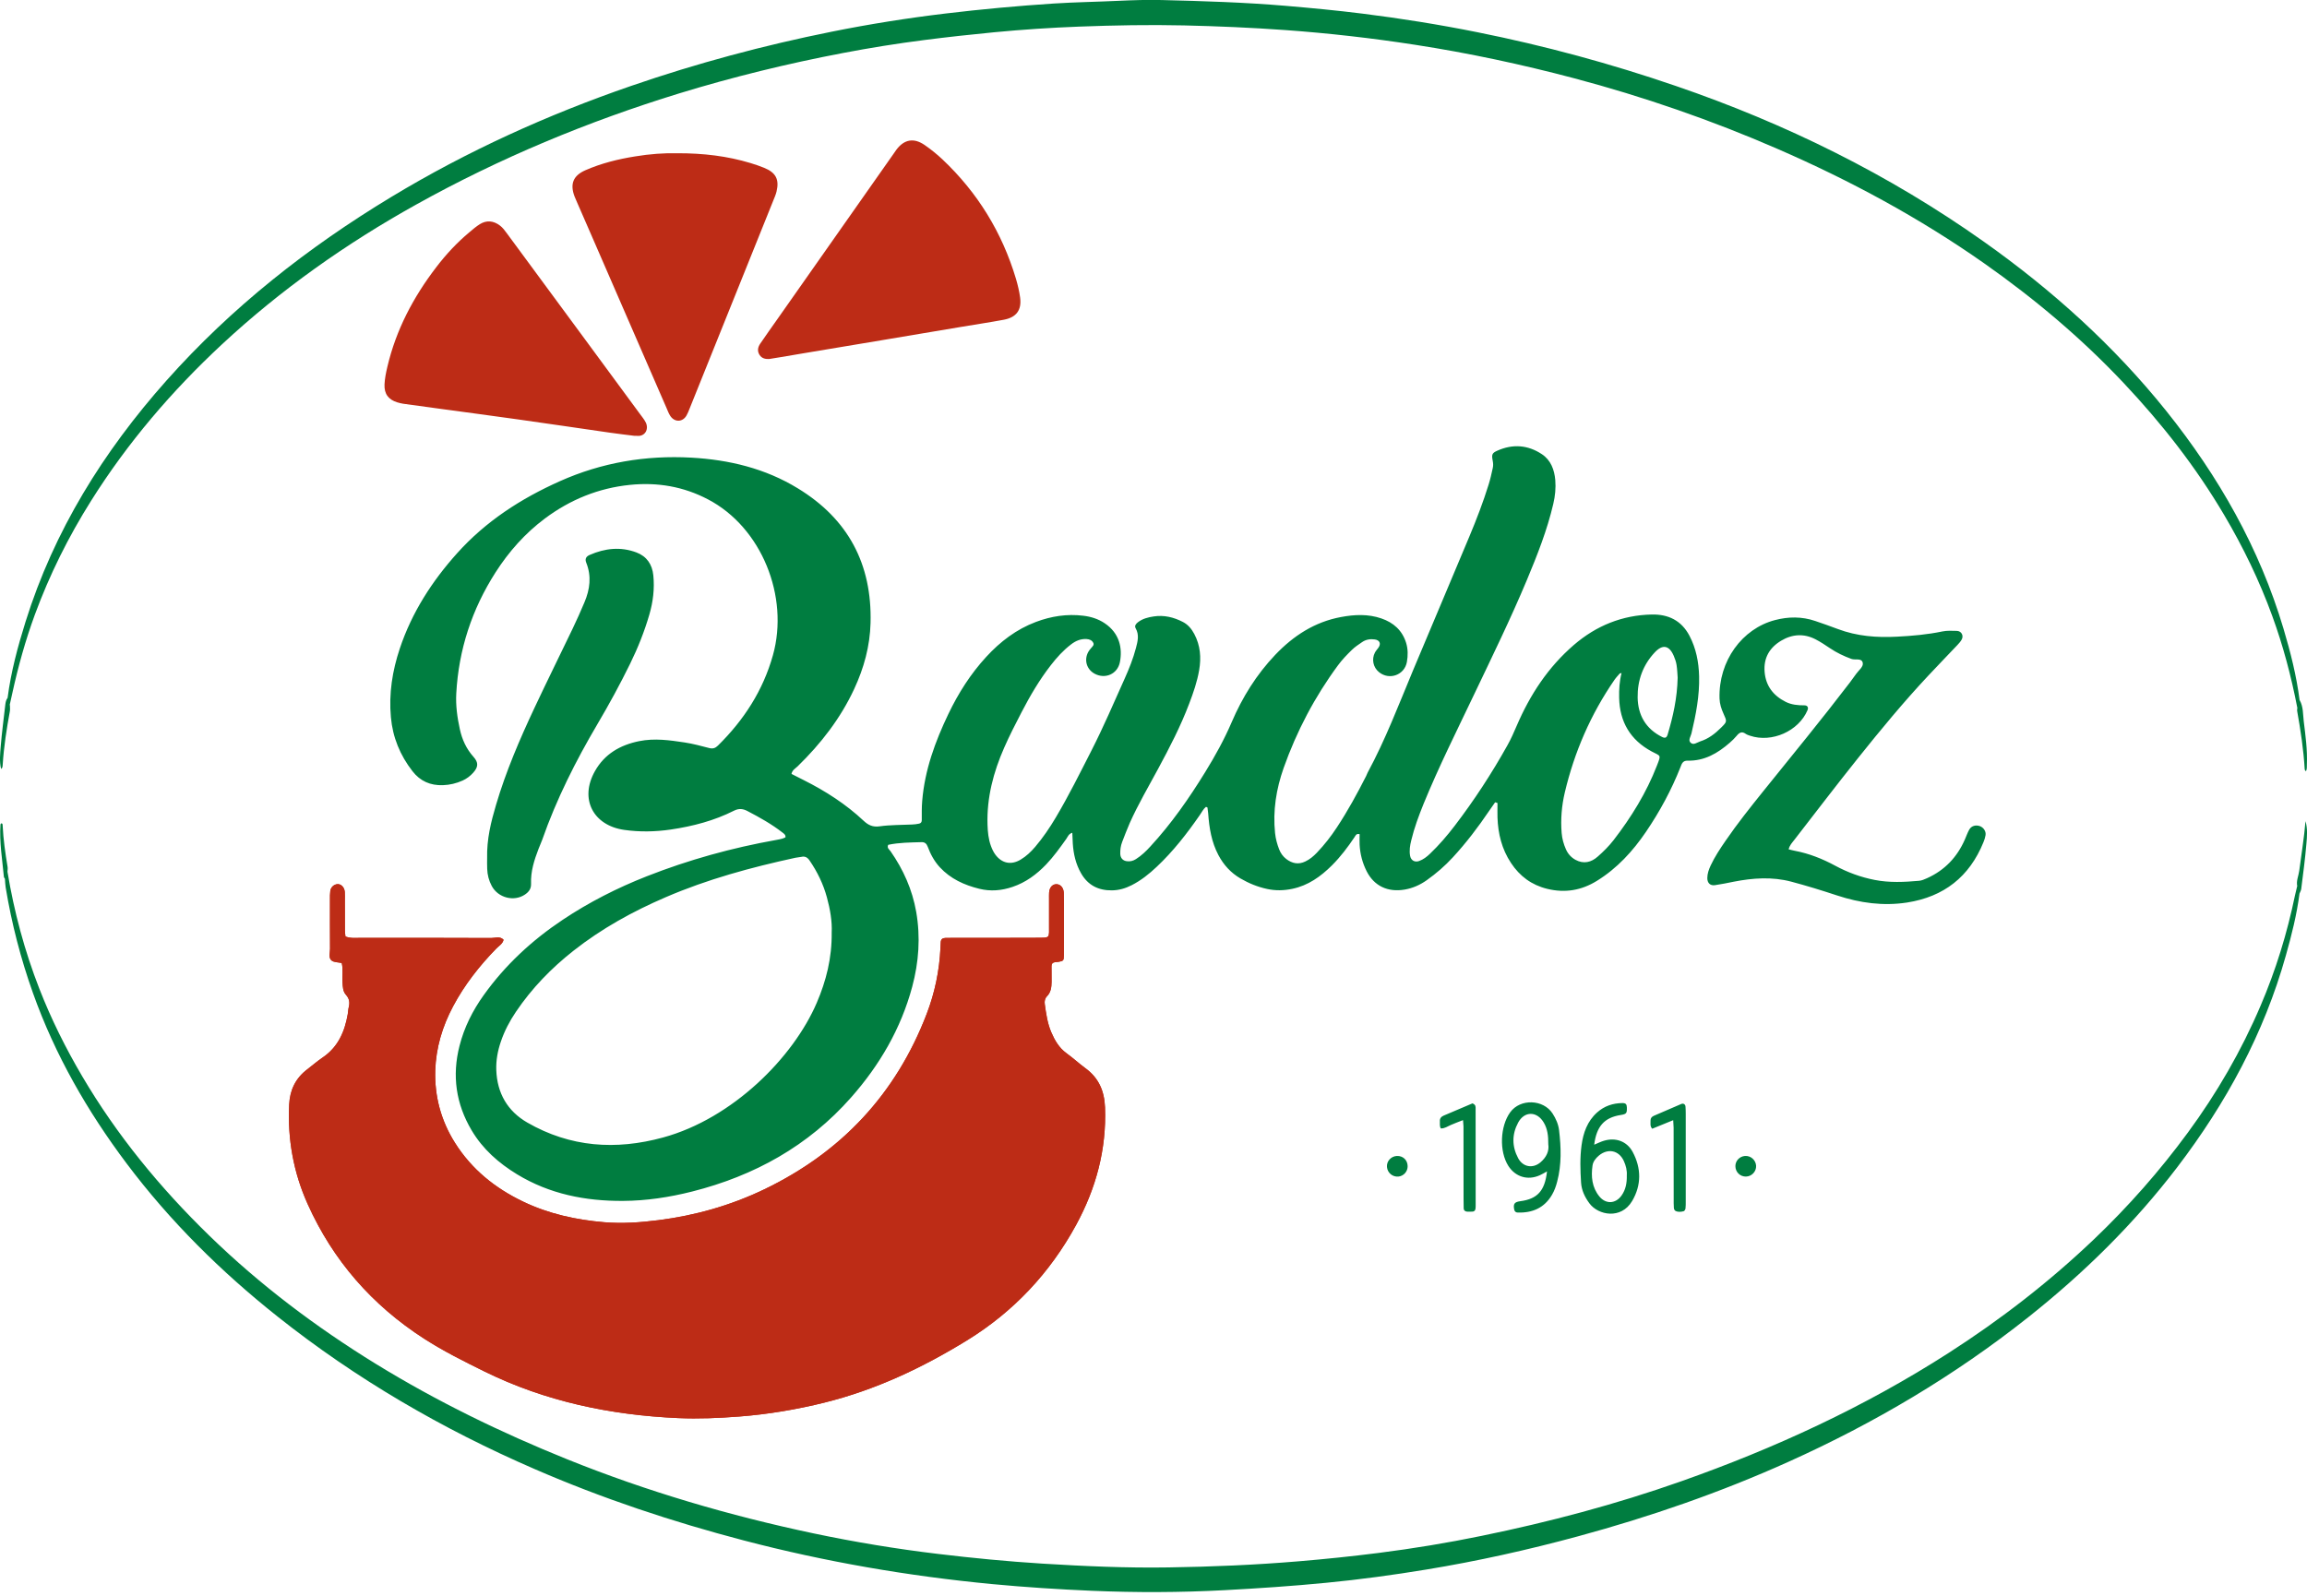 <svg width="250" height="173" viewBox="0 0 250 173" fill="none" xmlns="http://www.w3.org/2000/svg">
<g clip-path="url(#clip0_7_3)">
<path d="M37.032 104.386C36.653 104.301 36.183 104.327 35.921 104.105C35.582 103.818 35.765 103.289 35.765 102.865C35.752 101.082 35.758 99.299 35.758 97.51C35.758 97.203 35.752 96.896 35.791 96.596C35.837 96.184 36.176 95.871 36.555 95.838C36.96 95.806 37.325 96.178 37.364 96.681C37.384 96.981 37.371 97.288 37.371 97.595C37.371 98.686 37.371 99.769 37.378 100.86C37.378 101.075 37.41 101.284 37.436 101.513C38.011 101.735 38.579 101.657 39.134 101.657C43.836 101.663 48.531 101.65 53.232 101.676C53.676 101.676 54.179 101.454 54.571 101.866C54.467 102.316 54.055 102.532 53.768 102.832C51.939 104.713 50.333 106.757 49.099 109.081C47.937 111.262 47.238 113.593 47.166 116.055C47.088 118.85 47.793 121.475 49.295 123.865C51.11 126.751 53.65 128.795 56.693 130.251C59.475 131.584 62.426 132.23 65.483 132.485C67.448 132.648 69.4 132.511 71.34 132.263C75.33 131.76 79.176 130.669 82.807 128.926C91.178 124.903 97.094 118.582 100.424 109.897C101.299 107.612 101.796 105.235 101.913 102.78C101.926 102.564 101.933 102.349 101.946 102.127C101.959 101.8 102.155 101.676 102.449 101.67C102.795 101.663 103.147 101.657 103.494 101.657C106.406 101.657 109.325 101.67 112.237 101.65C113.889 101.637 113.667 101.768 113.68 100.155C113.687 99.241 113.68 98.326 113.68 97.412C113.68 97.197 113.674 96.975 113.687 96.759C113.719 96.23 114.013 95.871 114.425 95.845C114.882 95.812 115.254 96.191 115.28 96.785C115.306 97.569 115.293 98.353 115.293 99.136C115.293 100.618 115.3 102.094 115.287 103.576C115.28 104.125 115.234 104.164 114.725 104.256C114.594 104.282 114.464 104.275 114.333 104.295C114.085 104.327 113.948 104.465 113.948 104.719C113.948 105.287 113.955 105.849 113.955 106.417C113.948 106.992 113.889 107.553 113.458 107.991C113.223 108.232 113.177 108.533 113.217 108.84C113.36 109.871 113.504 110.91 113.915 111.876C114.294 112.764 114.764 113.58 115.574 114.168C116.279 114.677 116.919 115.272 117.618 115.788C119.068 116.845 119.675 118.256 119.747 120.039C119.916 124.596 118.774 128.808 116.606 132.792C113.772 137.983 109.854 142.162 104.832 145.264C100 148.241 94.907 150.651 89.369 152.029C86.326 152.786 83.251 153.302 80.129 153.544C77.916 153.714 75.702 153.812 73.482 153.714C66.155 153.387 59.103 151.918 52.481 148.653C50.261 147.556 48.041 146.452 45.958 145.107C40.323 141.476 36.091 136.638 33.342 130.519C31.801 127.091 31.154 123.486 31.337 119.725C31.416 118.145 32.029 116.878 33.29 115.918C33.845 115.5 34.367 115.03 34.942 114.645C36.62 113.515 37.351 111.85 37.684 109.943C37.73 109.689 37.73 109.421 37.795 109.166C37.919 108.67 37.861 108.245 37.495 107.841C37.156 107.468 37.149 106.972 37.116 106.489C37.058 105.79 37.208 105.091 37.032 104.386ZM73.39 16.61C76.237 16.604 78.817 16.917 81.331 17.675C81.827 17.825 82.323 17.995 82.807 18.191C84.073 18.706 84.465 19.444 84.152 20.757C84.073 21.09 83.93 21.41 83.799 21.736C80.776 29.265 77.746 36.794 74.716 44.324C74.618 44.565 74.527 44.813 74.396 45.035C73.972 45.786 73.077 45.793 72.613 45.048C72.457 44.794 72.346 44.5 72.228 44.225C69.512 37.976 66.795 31.727 64.079 25.478C63.576 24.322 63.073 23.173 62.57 22.017C62.466 21.776 62.361 21.54 62.263 21.299C61.747 19.941 62.113 19.033 63.439 18.452C65.156 17.701 66.971 17.25 68.813 16.956C70.406 16.689 72.006 16.578 73.39 16.61ZM83.335 38.917C82.918 38.93 82.552 38.845 82.31 38.473C82.036 38.048 82.127 37.63 82.382 37.252C82.996 36.35 83.623 35.469 84.25 34.581C88.448 28.606 92.647 22.631 96.846 16.649C96.944 16.506 97.042 16.362 97.146 16.218C97.989 15.102 99.027 14.912 100.196 15.716C100.875 16.186 101.521 16.708 102.122 17.27C105.936 20.868 108.593 25.197 110.095 30.219C110.291 30.885 110.454 31.564 110.546 32.25C110.729 33.608 110.141 34.404 108.776 34.659C107.196 34.953 105.609 35.188 104.022 35.456C101.195 35.932 98.368 36.409 95.547 36.879C92.68 37.362 89.807 37.833 86.94 38.316C86.169 38.447 85.399 38.584 84.628 38.708C84.191 38.786 83.76 38.851 83.335 38.917ZM68.761 47.242C67.925 47.138 67.017 47.033 66.116 46.903C62.766 46.42 59.416 45.923 56.066 45.453C53.272 45.061 50.477 44.689 47.682 44.31C46.35 44.128 45.018 43.945 43.679 43.762C43.464 43.729 43.255 43.67 43.046 43.612C42.099 43.318 41.622 42.704 41.668 41.666C41.7 41.019 41.831 40.373 41.981 39.746C42.922 35.743 44.796 32.197 47.283 28.952C48.341 27.568 49.523 26.294 50.862 25.178C51.228 24.871 51.593 24.551 51.992 24.303C52.723 23.846 53.474 23.917 54.173 24.446C54.493 24.688 54.715 25.001 54.95 25.321C57.758 29.135 60.566 32.948 63.38 36.762C65.365 39.452 67.35 42.149 69.329 44.846C69.557 45.159 69.819 45.466 69.988 45.812C70.321 46.518 69.916 47.301 69.087 47.249C69.009 47.236 68.917 47.242 68.761 47.242Z" fill="#BD2C16"/>
<path d="M35.921 104.105C36.183 104.327 36.653 104.301 37.032 104.386C37.208 105.091 37.058 105.79 37.116 106.489C37.149 106.972 37.156 107.468 37.495 107.841C37.861 108.245 37.919 108.67 37.795 109.166C37.73 109.421 37.73 109.689 37.684 109.943C37.351 111.85 36.62 113.515 34.942 114.645C34.367 115.03 33.845 115.5 33.29 115.918C32.029 116.878 31.416 118.145 31.337 119.725C31.154 123.486 31.801 127.091 33.342 130.519C36.091 136.638 40.323 141.476 45.958 145.107C48.041 146.452 50.261 147.556 52.481 148.653C59.103 151.918 66.155 153.387 73.482 153.714C75.702 153.812 77.916 153.714 80.129 153.544C83.251 153.302 86.326 152.786 89.369 152.029C94.907 150.651 100 148.241 104.832 145.264C109.854 142.162 113.772 137.983 116.606 132.792C118.774 128.808 119.916 124.596 119.747 120.039C119.675 118.256 119.068 116.845 117.618 115.788C116.919 115.272 116.279 114.677 115.574 114.168C114.764 113.58 114.294 112.764 113.915 111.876C113.505 110.913 113.361 109.878 113.218 108.85L113.217 108.84C113.177 108.533 113.223 108.232 113.458 107.991C113.889 107.553 113.948 106.992 113.955 106.417C113.955 105.849 113.948 105.287 113.948 104.719C113.948 104.465 114.085 104.327 114.333 104.295C114.464 104.275 114.594 104.282 114.725 104.256C115.234 104.164 115.28 104.125 115.287 103.576C115.3 102.094 115.293 100.618 115.293 99.136C115.293 98.353 115.306 97.569 115.28 96.785C115.254 96.191 114.882 95.812 114.425 95.845C114.013 95.871 113.719 96.23 113.687 96.759C113.674 96.975 113.68 97.197 113.68 97.412C113.68 98.326 113.687 99.241 113.68 100.155C113.667 101.768 113.889 101.637 112.237 101.65C109.325 101.67 106.406 101.657 103.494 101.657C103.147 101.657 102.795 101.663 102.449 101.67C102.155 101.676 101.959 101.8 101.946 102.127C101.933 102.349 101.926 102.564 101.913 102.78C101.796 105.235 101.299 107.612 100.424 109.897C97.094 118.582 91.178 124.903 82.807 128.926C79.176 130.669 75.33 131.76 71.34 132.263C69.4 132.511 67.448 132.648 65.483 132.485C62.426 132.23 59.475 131.584 56.693 130.251C53.65 128.795 51.11 126.751 49.295 123.865C47.793 121.475 47.088 118.85 47.166 116.055C47.238 113.593 47.937 111.262 49.099 109.081C50.333 106.757 51.939 104.713 53.768 102.832C54.055 102.532 54.467 102.316 54.571 101.866C54.179 101.454 53.676 101.676 53.232 101.676C48.531 101.65 43.836 101.663 39.134 101.657C38.579 101.657 38.011 101.735 37.436 101.513C37.41 101.284 37.378 101.075 37.378 100.86C37.371 99.769 37.371 98.686 37.371 97.595C37.371 97.288 37.384 96.981 37.364 96.681C37.325 96.178 36.96 95.806 36.555 95.838C36.176 95.871 35.837 96.184 35.791 96.596C35.752 96.896 35.758 97.203 35.758 97.51C35.758 99.299 35.752 101.082 35.765 102.865C35.765 103.289 35.582 103.818 35.921 104.105Z" fill="#BD2C16"/>
<path d="M52.788 93.07C52.736 90.928 53.213 89.08 53.755 87.239C54.826 83.608 56.321 80.134 57.927 76.712C59.273 73.846 60.683 71.005 62.054 68.145C62.505 67.204 62.929 66.251 63.334 65.291C63.928 63.887 64.118 62.464 63.53 60.995C63.373 60.603 63.491 60.328 63.902 60.152C65.554 59.427 67.259 59.238 68.97 59.884C70.08 60.302 70.68 61.177 70.798 62.366C70.942 63.815 70.772 65.226 70.367 66.617C69.832 68.458 69.126 70.228 68.284 71.945C67.193 74.172 66.011 76.34 64.751 78.475C62.387 82.485 60.298 86.631 58.757 91.032C58.639 91.359 58.489 91.672 58.365 91.999C57.895 93.22 57.496 94.461 57.549 95.793C57.568 96.348 57.3 96.687 56.883 96.968C55.701 97.765 53.983 97.327 53.291 96.041C52.978 95.46 52.814 94.826 52.795 94.167C52.775 93.736 52.788 93.298 52.788 93.07ZM158.541 121.416C158.006 121.625 157.607 121.775 157.216 121.945C156.863 122.095 156.543 122.337 156.138 122.317C155.981 122.069 156.053 121.802 156.034 121.547C156.008 121.24 156.177 121.044 156.432 120.933C157.496 120.47 158.574 120.019 159.566 119.601C159.952 119.758 159.906 120.006 159.906 120.202C159.912 123.676 159.912 127.156 159.912 130.63C159.912 130.761 159.912 130.891 159.893 131.022C159.867 131.205 159.762 131.329 159.56 131.335C159.384 131.342 159.214 131.348 159.037 131.342C158.796 131.335 158.62 131.231 158.613 130.963C158.6 130.617 158.6 130.271 158.6 129.918C158.6 127.313 158.6 124.701 158.593 122.095C158.587 121.926 158.567 121.756 158.541 121.416ZM181.318 121.423C180.456 121.775 179.744 122.063 179.045 122.35C178.778 122.063 178.876 121.749 178.862 121.456C178.856 121.207 179 121.044 179.209 120.953C180.201 120.515 181.194 120.091 182.193 119.666C182.428 119.568 182.63 119.705 182.65 119.947C182.669 120.208 182.676 120.469 182.676 120.724C182.676 123.891 182.676 127.058 182.676 130.219C182.676 130.48 182.682 130.741 182.65 130.996C182.637 131.107 182.539 131.264 182.454 131.29C182.16 131.368 181.847 131.401 181.566 131.257C181.474 131.211 181.396 131.055 181.39 130.944C181.363 130.597 181.37 130.251 181.37 129.905C181.37 127.346 181.37 124.786 181.363 122.226C181.357 122.017 181.337 121.808 181.318 121.423ZM151.378 125.302C152.031 125.276 152.527 125.739 152.54 126.399C152.553 126.98 152.116 127.476 151.541 127.535C150.908 127.594 150.353 127.13 150.3 126.497C150.242 125.876 150.744 125.328 151.378 125.302ZM190.303 126.373C190.329 126.993 189.82 127.528 189.193 127.535C188.559 127.541 188.057 127.039 188.057 126.399C188.057 125.824 188.514 125.347 189.095 125.302C189.722 125.256 190.27 125.746 190.303 126.373ZM249.647 78.181C249.556 77.424 249.608 76.614 249.21 75.902C249.203 75.909 249.203 75.915 249.203 75.922C249.203 75.915 249.203 75.902 249.197 75.896C248.864 73.258 248.211 70.685 247.453 68.145C244.848 59.395 240.414 51.617 234.733 44.526C229.058 37.454 222.385 31.44 214.999 26.209C204.708 18.915 193.516 13.398 181.599 9.316C174.559 6.9 167.396 4.954 160.095 3.492C155.962 2.662 151.802 1.996 147.617 1.474C144.854 1.128 142.092 0.867 139.317 0.631C134.857 0.253 130.377 0.116 125.904 0.005C124.337 -0.035 122.777 0.018 121.209 0.089C118.865 0.2 116.521 0.233 114.177 0.383C110.272 0.638 106.38 0.997 102.494 1.461C98.348 1.957 94.228 2.61 90.14 3.433C82.761 4.915 75.506 6.861 68.382 9.316C59.312 12.444 50.62 16.382 42.399 21.351C33.336 26.83 25.088 33.321 18.036 41.254C11.199 48.947 5.851 57.527 2.762 67.413C1.92 70.11 1.188 72.833 0.823 75.648C0.653 75.863 0.607 76.118 0.575 76.379C0.405 77.888 0.202 79.389 0.078 80.898C0.013 81.708 -0.078 82.537 0.118 83.353C0.294 83.222 0.281 83.046 0.294 82.876C0.418 80.924 0.718 79.004 1.071 77.084C1.104 76.875 1.077 76.653 1.077 76.438C1.071 76.431 1.058 76.425 1.051 76.418C1.143 75.994 1.241 75.569 1.332 75.151C1.966 72.259 2.756 69.412 3.774 66.636C5.368 62.3 7.418 58.18 9.88 54.269C13.837 47.974 18.63 42.371 24.07 37.31C30.443 31.388 37.502 26.405 45.09 22.18C54.16 17.126 63.693 13.169 73.612 10.12C79.431 8.337 85.34 6.894 91.322 5.751C94.267 5.189 97.225 4.713 100.202 4.334C102.703 4.014 105.211 3.74 107.718 3.498C110.794 3.204 113.87 3.002 116.952 2.884C120.733 2.741 124.514 2.669 128.301 2.754C131.951 2.839 135.595 2.995 139.239 3.256C143.966 3.596 148.674 4.131 153.356 4.856C159.162 5.751 164.895 6.979 170.569 8.48C178.105 10.479 185.451 13.019 192.595 16.127C200.47 19.549 207.999 23.61 215.032 28.554C220.491 32.393 225.571 36.67 230.149 41.535C234.276 45.917 237.965 50.631 241.028 55.829C243.091 59.323 244.848 62.953 246.232 66.76C247.414 69.993 248.289 73.31 248.942 76.686C248.949 76.686 248.962 76.686 248.968 76.68C248.962 76.686 248.962 76.686 248.955 76.693C248.949 76.817 248.916 76.954 248.936 77.078C249.308 79.167 249.628 81.27 249.752 83.392C249.758 83.464 249.83 83.536 249.876 83.608C250.02 83.373 249.974 83.105 249.987 82.85C250.052 81.283 249.837 79.729 249.647 78.181ZM249.837 89.008C249.693 90.817 249.386 92.6 249.158 94.395C249.086 94.944 248.818 95.479 248.942 96.054H248.936C248.851 96.394 248.766 96.733 248.694 97.073C247.845 101.167 246.624 105.144 244.978 108.996C242.889 113.9 240.238 118.484 237.09 122.768C234.047 126.915 230.658 130.761 226.936 134.313C222.078 138.949 216.789 143.044 211.14 146.668C202.063 152.499 192.334 156.985 182.173 160.57C175.108 163.065 167.892 164.978 160.559 166.48C156.856 167.244 153.121 167.858 149.373 168.334C146.487 168.7 143.594 169 140.688 169.242C136.013 169.634 131.324 169.83 126.629 169.901C122.065 169.973 117.507 169.771 112.949 169.49C109.175 169.255 105.413 168.889 101.659 168.439C97.127 167.897 92.628 167.152 88.161 166.212C79.045 164.286 70.132 161.674 61.48 158.187C54.29 155.287 47.342 151.905 40.734 147.843C34.23 143.84 28.164 139.269 22.685 133.941C17.363 128.763 12.675 123.068 8.9 116.649C7.111 113.606 5.544 110.459 4.264 107.174C2.664 103.074 1.528 98.836 0.81 94.493C0.816 94.323 0.849 94.147 0.823 93.977C0.575 92.482 0.359 90.987 0.287 89.472C0.287 89.367 0.281 89.237 0.118 89.25C0.098 89.295 0.052 89.328 0.052 89.367C-0.078 91.281 0.248 93.168 0.424 95.061C0.431 95.127 0.49 95.192 0.535 95.251C0.535 95.264 0.535 95.27 0.535 95.283C0.562 95.584 0.562 95.891 0.614 96.191C1.26 100.103 2.246 103.923 3.578 107.658C5.962 114.351 9.462 120.443 13.713 126.105C18.415 132.367 23.939 137.833 30.064 142.698C38.592 149.476 47.93 154.902 57.914 159.231C65.26 162.425 72.842 164.945 80.593 166.976C89.441 169.294 98.426 170.842 107.529 171.71C111.114 172.05 114.719 172.278 118.323 172.435C123.103 172.637 127.889 172.624 132.669 172.37C136.365 172.174 140.048 171.926 143.725 171.567C147.362 171.214 150.973 170.724 154.577 170.13C160.115 169.222 165.587 168.001 171 166.532C178.817 164.41 186.45 161.772 193.836 158.441C203.115 154.262 211.813 149.116 219.792 142.782C225.819 138.002 231.265 132.648 235.934 126.529C241.23 119.588 245.338 112.026 247.708 103.576C248.335 101.356 248.896 99.13 249.19 96.838V96.831C249.19 96.831 249.19 96.838 249.197 96.838C249.256 96.681 249.353 96.524 249.373 96.367C249.576 94.735 249.798 93.109 249.935 91.47C250.007 90.66 250.078 89.824 249.837 89.008ZM214.536 89.543C214.085 89.393 213.628 89.524 213.399 89.929C213.21 90.268 213.08 90.641 212.923 91C212.087 92.913 210.742 94.33 208.828 95.192C208.554 95.316 208.26 95.447 207.967 95.473C206.36 95.616 204.754 95.695 203.154 95.381C201.646 95.088 200.222 94.565 198.877 93.84C197.492 93.089 196.043 92.515 194.489 92.221C194.28 92.182 194.071 92.123 193.829 92.064C193.927 91.627 194.208 91.346 194.443 91.039C196.735 88.081 199.001 85.11 201.339 82.184C203.781 79.128 206.275 76.105 208.953 73.245C209.991 72.135 211.055 71.038 212.1 69.934C212.276 69.745 212.459 69.549 212.583 69.32C212.818 68.883 212.544 68.4 212.054 68.386C211.532 68.373 210.996 68.341 210.494 68.445C208.868 68.785 207.229 68.928 205.577 69.013C203.389 69.131 201.234 68.968 199.158 68.184C198.348 67.877 197.525 67.59 196.702 67.309C195.259 66.819 193.796 66.832 192.334 67.218C188.795 68.151 186.215 71.632 186.339 75.72C186.359 76.294 186.529 76.83 186.764 77.346C187.162 78.221 187.162 78.221 186.516 78.867C185.863 79.52 185.144 80.082 184.25 80.362C183.904 80.473 183.499 80.833 183.179 80.48C182.931 80.212 183.218 79.827 183.296 79.5C183.78 77.463 184.178 75.419 184.126 73.31C184.086 71.775 183.806 70.3 183.081 68.915C182.206 67.25 180.782 66.578 179.006 66.61C175.8 66.676 172.985 67.818 170.556 69.908C167.761 72.317 165.803 75.308 164.359 78.671C164.052 79.389 163.739 80.101 163.354 80.787C161.656 83.83 159.756 86.742 157.64 89.511C156.824 90.582 155.942 91.607 154.963 92.541C154.61 92.88 154.238 93.168 153.781 93.331C153.311 93.501 152.893 93.259 152.808 92.769C152.703 92.201 152.795 91.64 152.932 91.091C153.258 89.733 153.742 88.433 154.264 87.141C155.91 83.118 157.862 79.226 159.73 75.302C161.695 71.181 163.7 67.08 165.463 62.869C166.586 60.178 167.657 57.475 168.323 54.621C168.526 53.766 168.61 52.904 168.539 52.035C168.441 50.912 168.055 49.874 167.089 49.234C165.567 48.222 163.922 48.104 162.25 48.855C161.682 49.11 161.623 49.267 161.767 49.985C161.819 50.253 161.819 50.507 161.76 50.755C161.63 51.35 161.499 51.944 161.316 52.525C160.722 54.438 160.004 56.306 159.233 58.147C157.209 62.999 155.146 67.838 153.115 72.69C151.561 76.418 150.124 80.199 148.198 83.764C148.139 83.882 148.1 84.006 148.041 84.124C147.075 86.024 146.056 87.891 144.88 89.674C144.234 90.66 143.516 91.581 142.699 92.436C142.334 92.815 141.942 93.148 141.459 93.377C140.708 93.742 140.022 93.599 139.382 93.109C139.036 92.841 138.781 92.489 138.618 92.071C138.396 91.502 138.24 90.921 138.174 90.308C137.92 87.878 138.298 85.528 139.101 83.249C140.518 79.252 142.477 75.524 144.998 72.109C145.436 71.514 145.951 70.979 146.48 70.463C146.813 70.13 147.225 69.862 147.617 69.594C148.028 69.314 148.498 69.242 148.988 69.314C149.517 69.392 149.68 69.777 149.373 70.208C149.249 70.385 149.092 70.548 148.994 70.737C148.616 71.462 148.805 72.344 149.432 72.853C150.548 73.767 152.214 73.179 152.462 71.736C152.579 71.057 152.586 70.352 152.37 69.666C151.939 68.308 150.999 67.485 149.693 67.035C148.25 66.538 146.774 66.61 145.311 66.885C142.471 67.413 140.166 68.909 138.194 70.979C136.163 73.114 134.628 75.582 133.473 78.279C132.663 80.166 131.677 81.949 130.606 83.686C128.849 86.54 126.936 89.289 124.657 91.757C124.187 92.273 123.691 92.75 123.09 93.129C122.783 93.324 122.457 93.403 122.097 93.35C121.673 93.292 121.412 92.998 121.399 92.554C121.386 92.116 121.444 91.685 121.601 91.274C121.869 90.588 122.124 89.896 122.424 89.217C123.332 87.186 124.455 85.279 125.506 83.327C126.747 81.028 127.942 78.717 128.869 76.268C129.32 75.086 129.731 73.898 129.946 72.65C130.182 71.286 130.084 69.967 129.418 68.719C129.124 68.164 128.738 67.701 128.177 67.413C127.191 66.904 126.139 66.65 125.023 66.819C124.422 66.911 123.828 67.054 123.325 67.44C123.103 67.609 122.914 67.831 123.064 68.099C123.475 68.817 123.286 69.523 123.096 70.248C122.796 71.39 122.359 72.481 121.882 73.545C120.707 76.164 119.583 78.795 118.277 81.355C117.03 83.797 115.816 86.246 114.418 88.603C113.752 89.726 113.021 90.804 112.172 91.803C111.715 92.338 111.212 92.815 110.611 93.174C109.586 93.795 108.567 93.599 107.856 92.626C107.653 92.351 107.503 92.025 107.385 91.705C107.111 90.961 107.039 90.183 107.013 89.4C106.922 86.468 107.647 83.712 108.815 81.055C109.39 79.742 110.05 78.462 110.709 77.189C111.63 75.413 112.642 73.689 113.876 72.102C114.516 71.273 115.215 70.502 116.051 69.862C116.547 69.477 117.089 69.235 117.735 69.268C118.062 69.288 118.356 69.405 118.486 69.706C118.584 69.927 118.369 70.097 118.232 70.26C118.121 70.391 118.003 70.528 117.925 70.678C117.455 71.553 117.755 72.559 118.623 73.029C119.766 73.643 121.105 73.068 121.36 71.769C121.647 70.3 121.346 68.648 119.701 67.551C118.996 67.08 118.212 66.839 117.383 66.741C115.62 66.525 113.915 66.793 112.263 67.413C110.141 68.21 108.391 69.549 106.87 71.207C105.178 73.049 103.853 75.132 102.775 77.385C101.339 80.382 100.209 83.471 99.935 86.82C99.876 87.513 99.889 88.211 99.889 88.904C99.889 89.126 99.778 89.237 99.608 89.276C99.36 89.335 99.099 89.361 98.838 89.374C97.662 89.433 96.48 89.406 95.325 89.57C94.58 89.674 94.097 89.446 93.588 88.969C91.668 87.167 89.48 85.763 87.136 84.581C86.679 84.352 86.222 84.117 85.771 83.889C85.856 83.464 86.196 83.301 86.437 83.066C88.951 80.617 91.073 77.888 92.562 74.688C93.62 72.415 94.273 70.045 94.338 67.525C94.508 61.145 91.909 56.254 86.45 52.93C82.918 50.769 79 49.835 74.912 49.606C69.975 49.332 65.202 50.135 60.67 52.16C56.458 54.04 52.645 56.502 49.536 59.969C46.807 63.012 44.632 66.388 43.326 70.293C42.517 72.716 42.125 75.191 42.36 77.744C42.556 79.925 43.352 81.864 44.698 83.595C45.54 84.679 46.637 85.155 47.995 85.11C48.746 85.084 49.458 84.914 50.137 84.607C50.581 84.404 50.96 84.117 51.28 83.758C51.835 83.138 51.868 82.661 51.312 82.041C50.535 81.172 50.072 80.16 49.83 79.037C49.549 77.757 49.373 76.471 49.445 75.158C49.706 70.411 51.143 66.036 53.703 62.039C55.146 59.786 56.909 57.801 59.05 56.202C61.787 54.158 64.856 52.904 68.271 52.558C71.249 52.257 74.063 52.734 76.727 54.132C82.532 57.168 85.536 64.658 83.76 71.018C82.689 74.845 80.612 78.051 77.798 80.82C77.524 81.094 77.25 81.185 76.864 81.087C75.983 80.859 75.095 80.617 74.194 80.48C72.561 80.232 70.929 80.003 69.27 80.336C67.207 80.754 65.522 81.721 64.47 83.588C62.766 86.612 64.288 89.472 67.631 89.955C69.309 90.197 71.02 90.164 72.705 89.916C75.082 89.563 77.393 88.962 79.548 87.872C80.084 87.604 80.528 87.663 81.017 87.924C82.33 88.61 83.616 89.328 84.792 90.242C84.962 90.373 85.151 90.49 85.118 90.765C85.007 90.81 84.89 90.876 84.766 90.908C84.557 90.967 84.341 91.006 84.126 91.045C79.32 91.901 74.638 93.194 70.093 94.983C66.886 96.243 63.831 97.797 60.964 99.711C57.64 101.931 54.754 104.602 52.423 107.86C51.221 109.538 50.307 111.354 49.798 113.358C48.968 116.597 49.406 119.653 51.11 122.526C52.318 124.564 54.035 126.072 56.027 127.287C59.553 129.435 63.452 130.199 67.513 130.173C70.04 130.16 72.535 129.781 74.99 129.161C81.742 127.457 87.593 124.218 92.229 118.961C95.325 115.454 97.63 111.504 98.851 106.966C99.569 104.288 99.765 101.578 99.282 98.823C98.857 96.42 97.891 94.258 96.507 92.273C96.369 92.077 96.088 91.927 96.252 91.574C97.427 91.326 98.642 91.32 99.856 91.287C100.215 91.274 100.405 91.444 100.529 91.77C100.836 92.593 101.241 93.35 101.841 94.004C103.01 95.264 104.486 95.936 106.125 96.341C107.353 96.642 108.535 96.537 109.717 96.139C111.153 95.656 112.329 94.787 113.367 93.703C114.183 92.848 114.862 91.894 115.548 90.934C115.711 90.706 115.796 90.386 116.201 90.268C116.22 90.667 116.227 91.039 116.253 91.418C116.325 92.56 116.573 93.651 117.148 94.656C117.892 95.963 119.035 96.531 120.498 96.511C121.249 96.504 121.96 96.296 122.626 95.956C123.645 95.44 124.527 94.735 125.349 93.958C127.132 92.28 128.627 90.36 130.018 88.349C130.234 88.042 130.397 87.689 130.684 87.46C130.782 87.5 130.841 87.513 130.848 87.532C130.88 87.748 130.906 87.957 130.926 88.172C131.037 89.746 131.285 91.274 132.036 92.691C132.604 93.762 133.381 94.611 134.419 95.218C135.327 95.747 136.281 96.139 137.319 96.361C138.233 96.557 139.121 96.537 140.029 96.348C141.766 95.989 143.124 95.009 144.345 93.795C145.272 92.867 146.056 91.829 146.787 90.739C146.898 90.575 146.964 90.327 147.336 90.419C147.336 90.784 147.316 91.169 147.336 91.548C147.388 92.56 147.636 93.52 148.093 94.428C148.903 96.041 150.392 96.74 152.22 96.426C153.095 96.276 153.885 95.923 154.604 95.414C155.635 94.683 156.589 93.86 157.444 92.926C158.894 91.352 160.18 89.661 161.375 87.891C161.584 87.578 161.806 87.271 162.022 86.964C162.107 86.99 162.191 87.016 162.276 87.043C162.276 87.565 162.263 88.081 162.276 88.603C162.335 90.373 162.746 92.044 163.739 93.54C164.692 94.983 165.979 95.936 167.67 96.348C169.59 96.818 171.379 96.518 173.051 95.479C175.238 94.128 176.936 92.273 178.366 90.17C179.862 87.97 181.122 85.639 182.101 83.164C182.238 82.811 182.336 82.439 182.878 82.452C184.687 82.498 186.137 81.655 187.443 80.513C187.704 80.284 187.959 80.042 188.181 79.775C188.462 79.429 188.736 79.233 189.167 79.54C189.304 79.638 189.48 79.696 189.643 79.749C192.001 80.545 194.913 79.252 195.873 76.98C195.997 76.686 195.873 76.457 195.54 76.457C194.835 76.457 194.143 76.399 193.509 76.079C192.171 75.406 191.348 74.355 191.224 72.827C191.1 71.318 191.759 70.202 193.013 69.451C194.208 68.733 195.488 68.648 196.748 69.301C197.29 69.581 197.793 69.921 198.302 70.26C199.027 70.75 199.804 71.123 200.627 71.423C201.051 71.58 201.75 71.286 201.861 71.86C201.946 72.278 201.41 72.664 201.143 73.049C200.921 73.369 200.686 73.682 200.451 73.996C197.414 77.972 194.241 81.838 191.1 85.737C189.683 87.5 188.272 89.269 186.992 91.137C186.398 91.999 185.823 92.867 185.379 93.814C185.177 94.252 185.014 94.696 185.014 95.185C185.014 95.708 185.321 96.021 185.836 95.949C186.522 95.852 187.208 95.708 187.887 95.571C189.957 95.166 192.04 95.022 194.097 95.564C195.775 96.008 197.44 96.524 199.086 97.066C201.561 97.882 204.075 98.228 206.661 97.83C210.644 97.21 213.419 95.042 214.941 91.287C215.039 91.045 215.123 90.797 215.163 90.543C215.241 90.118 214.947 89.687 214.536 89.543ZM88.507 108.702C85.96 114.638 79.385 121.24 71.862 123.297C66.73 124.701 61.793 124.361 57.137 121.678C54.995 120.443 53.872 118.491 53.781 115.996C53.742 114.945 53.931 113.92 54.271 112.921C54.662 111.759 55.224 110.688 55.91 109.675C57.627 107.129 59.736 104.954 62.139 103.061C65.195 100.651 68.571 98.79 72.137 97.255C76.662 95.303 81.39 94.023 86.196 92.978C86.405 92.933 86.627 92.926 86.842 92.88C87.234 92.789 87.502 92.939 87.724 93.266C88.566 94.493 89.213 95.819 89.604 97.255C89.963 98.561 90.185 99.887 90.127 101.075C90.159 103.857 89.526 106.326 88.507 108.702ZM179.555 82.987C178.412 85.933 176.773 88.584 174.853 91.072C174.35 91.718 173.756 92.312 173.136 92.854C172.437 93.475 171.614 93.683 170.726 93.2C170.256 92.939 169.91 92.554 169.694 92.064C169.446 91.502 169.283 90.928 169.231 90.308C169.107 88.819 169.231 87.35 169.57 85.906C170.609 81.505 172.385 77.424 174.951 73.695C175.121 73.447 175.33 73.232 175.526 73.003C175.552 72.977 175.611 72.984 175.722 72.957C175.493 73.852 175.441 74.74 175.46 75.635C175.519 78.247 176.668 80.206 178.98 81.453C179.966 81.982 180.031 81.766 179.555 82.987ZM180.71 79.638C180.606 79.977 180.43 80.036 180.129 79.892C178.347 79.011 177.491 77.509 177.465 75.596C177.439 73.761 178.033 72.089 179.313 70.724C180.162 69.81 180.88 69.941 181.377 71.09C181.514 71.403 181.631 71.743 181.683 72.082C181.762 72.598 181.775 73.121 181.801 73.454C181.749 75.694 181.298 77.679 180.71 79.638ZM168.95 122.507C168.872 121.867 168.61 121.26 168.245 120.698C167.246 119.157 164.751 119.059 163.654 120.567C162.557 122.082 162.446 124.805 163.458 126.386C164.229 127.581 165.561 127.979 166.867 127.391C167.102 127.287 167.324 127.15 167.644 126.973C167.409 129.096 166.593 129.964 164.745 130.206C164.111 130.291 163.961 130.5 164.092 131.126C164.137 131.329 164.274 131.427 164.451 131.433C166.051 131.492 167.35 130.937 168.179 129.52C168.441 129.076 168.623 128.573 168.748 128.07C169.231 126.235 169.172 124.368 168.95 122.507ZM166.932 125.994C166.103 126.693 165.032 126.51 164.516 125.543C163.837 124.27 163.83 122.957 164.516 121.684C165.195 120.424 166.547 120.43 167.285 121.671C167.703 122.363 167.788 123.14 167.781 124.022C167.899 124.773 167.572 125.452 166.932 125.994ZM176.923 124.858C176.296 123.695 175.069 123.271 173.802 123.656C173.475 123.754 173.162 123.911 172.757 124.081C173.005 122.095 173.854 121.136 175.63 120.861C176.264 120.763 176.316 120.665 176.296 120.019C176.283 119.686 176.159 119.562 175.806 119.568C174.775 119.581 173.854 119.888 173.07 120.587C172.006 121.54 171.568 122.801 171.386 124.152C171.203 125.491 171.249 126.836 171.333 128.181C171.386 129.024 171.738 129.762 172.241 130.441C173.194 131.727 175.663 132.21 176.864 130.193C177.889 128.462 177.87 126.621 176.923 124.858ZM175.728 129.579C175.082 130.5 174.011 130.552 173.305 129.677C172.515 128.697 172.404 127.535 172.574 126.346C172.633 125.915 172.914 125.556 173.26 125.262C174.239 124.446 175.421 124.681 175.957 125.824C176.198 126.34 176.329 126.895 176.29 127.411C176.309 128.227 176.172 128.952 175.728 129.579Z" fill="#007D40"/>
</g>
<defs>
<clipPath id="clip0_7_3">
<rect width="250" height="173" fill="white"/>
</clipPath>
</defs>
</svg>
